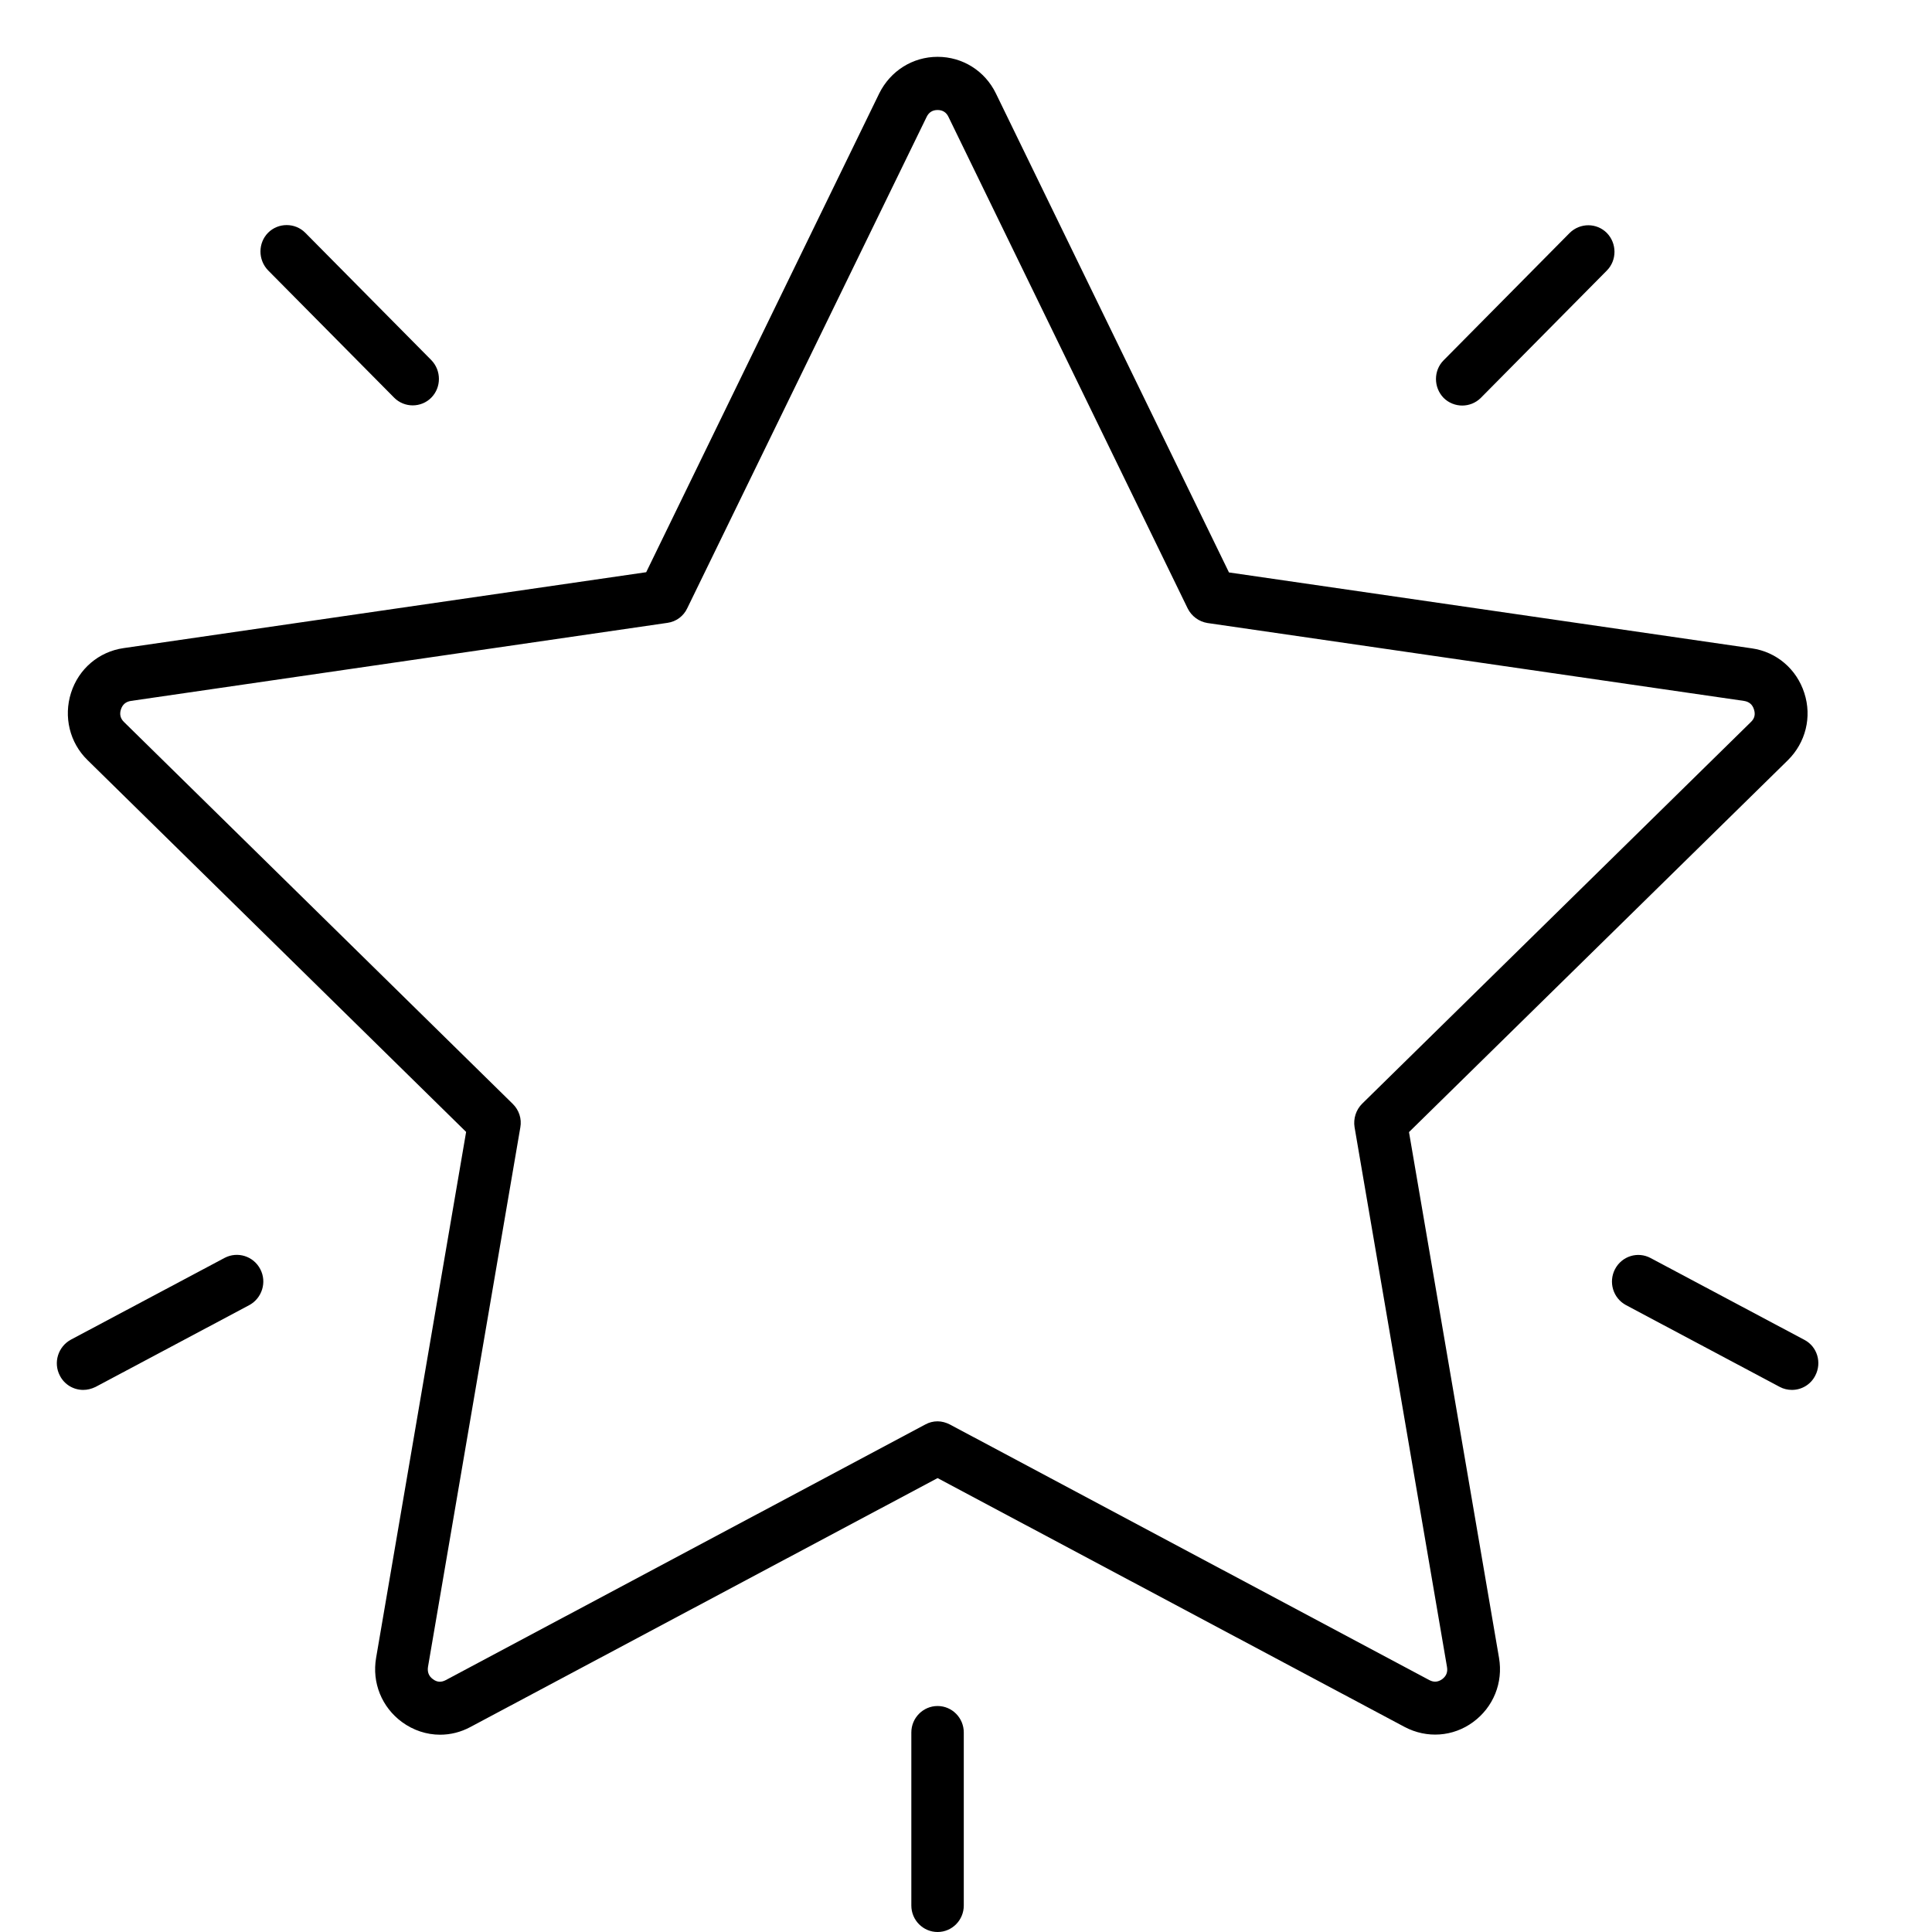<svg width="34" height="34" viewBox="0 0 34 34" fill="none" xmlns="http://www.w3.org/2000/svg">
<path d="M24.796 19.923L31.463 13.379C31.777 13.069 31.89 12.617 31.753 12.196C31.618 11.775 31.264 11.472 30.83 11.41L21.628 10.074L17.526 1.644C17.333 1.247 16.94 1 16.5 1C16.062 1 15.67 1.247 15.473 1.644L11.372 10.07L2.173 11.406C1.739 11.469 1.384 11.771 1.25 12.193C1.116 12.614 1.226 13.069 1.539 13.375L8.203 19.92L6.619 29.174C6.543 29.613 6.719 30.044 7.074 30.305C7.273 30.451 7.508 30.528 7.745 30.528C7.928 30.528 8.11 30.483 8.279 30.392L16.5 26.012L24.72 30.392C25.109 30.597 25.571 30.566 25.925 30.305C26.28 30.044 26.456 29.613 26.38 29.174L24.796 19.923ZM25.381 29.55C25.309 29.602 25.233 29.609 25.154 29.567L16.717 25.069C16.648 25.034 16.575 25.013 16.5 25.013C16.424 25.013 16.352 25.031 16.283 25.069L7.845 29.567C7.766 29.609 7.69 29.606 7.618 29.55C7.546 29.498 7.518 29.425 7.532 29.334L9.157 19.84C9.185 19.687 9.133 19.534 9.023 19.426L2.183 12.707C2.118 12.645 2.101 12.568 2.128 12.485C2.156 12.398 2.214 12.349 2.304 12.335L11.747 10.961C11.899 10.94 12.03 10.843 12.095 10.703L16.307 2.058C16.345 1.978 16.41 1.936 16.5 1.936C16.589 1.936 16.655 1.978 16.692 2.058L20.901 10.707C20.97 10.846 21.101 10.94 21.249 10.964L30.692 12.335C30.781 12.349 30.84 12.398 30.867 12.485C30.895 12.572 30.878 12.645 30.812 12.707L23.973 19.422C23.863 19.53 23.814 19.687 23.838 19.836L25.464 29.331C25.481 29.425 25.454 29.494 25.381 29.55ZM31.945 24.21C31.863 24.37 31.701 24.46 31.536 24.46C31.463 24.46 31.387 24.443 31.322 24.408L28.615 22.968C28.388 22.846 28.302 22.564 28.422 22.334C28.543 22.105 28.822 22.018 29.049 22.14L31.756 23.58C31.98 23.698 32.066 23.98 31.945 24.21ZM4.58 22.334C4.701 22.564 4.611 22.846 4.387 22.968L1.681 24.408C1.608 24.443 1.536 24.46 1.464 24.46C1.298 24.46 1.136 24.37 1.054 24.21C0.933 23.98 1.023 23.698 1.247 23.576L3.954 22.136C4.181 22.018 4.46 22.105 4.58 22.334ZM4.718 4.758C4.539 4.573 4.539 4.277 4.718 4.096C4.897 3.916 5.193 3.916 5.372 4.096L7.59 6.337C7.769 6.521 7.769 6.817 7.59 6.998C7.501 7.089 7.38 7.134 7.263 7.134C7.146 7.134 7.026 7.089 6.936 6.998L4.718 4.758ZM25.405 7.002C25.226 6.817 25.226 6.521 25.405 6.341L27.623 4.1C27.806 3.919 28.099 3.919 28.278 4.1C28.457 4.284 28.457 4.58 28.278 4.761L26.06 7.002C25.97 7.092 25.85 7.137 25.733 7.137C25.616 7.137 25.495 7.092 25.405 7.002ZM16.961 30.489V33.534C16.961 33.791 16.755 34 16.5 34C16.245 34 16.038 33.791 16.038 33.534V30.489C16.038 30.232 16.245 30.023 16.5 30.023C16.755 30.023 16.961 30.232 16.961 30.489Z" fill="black"/>
</svg>
